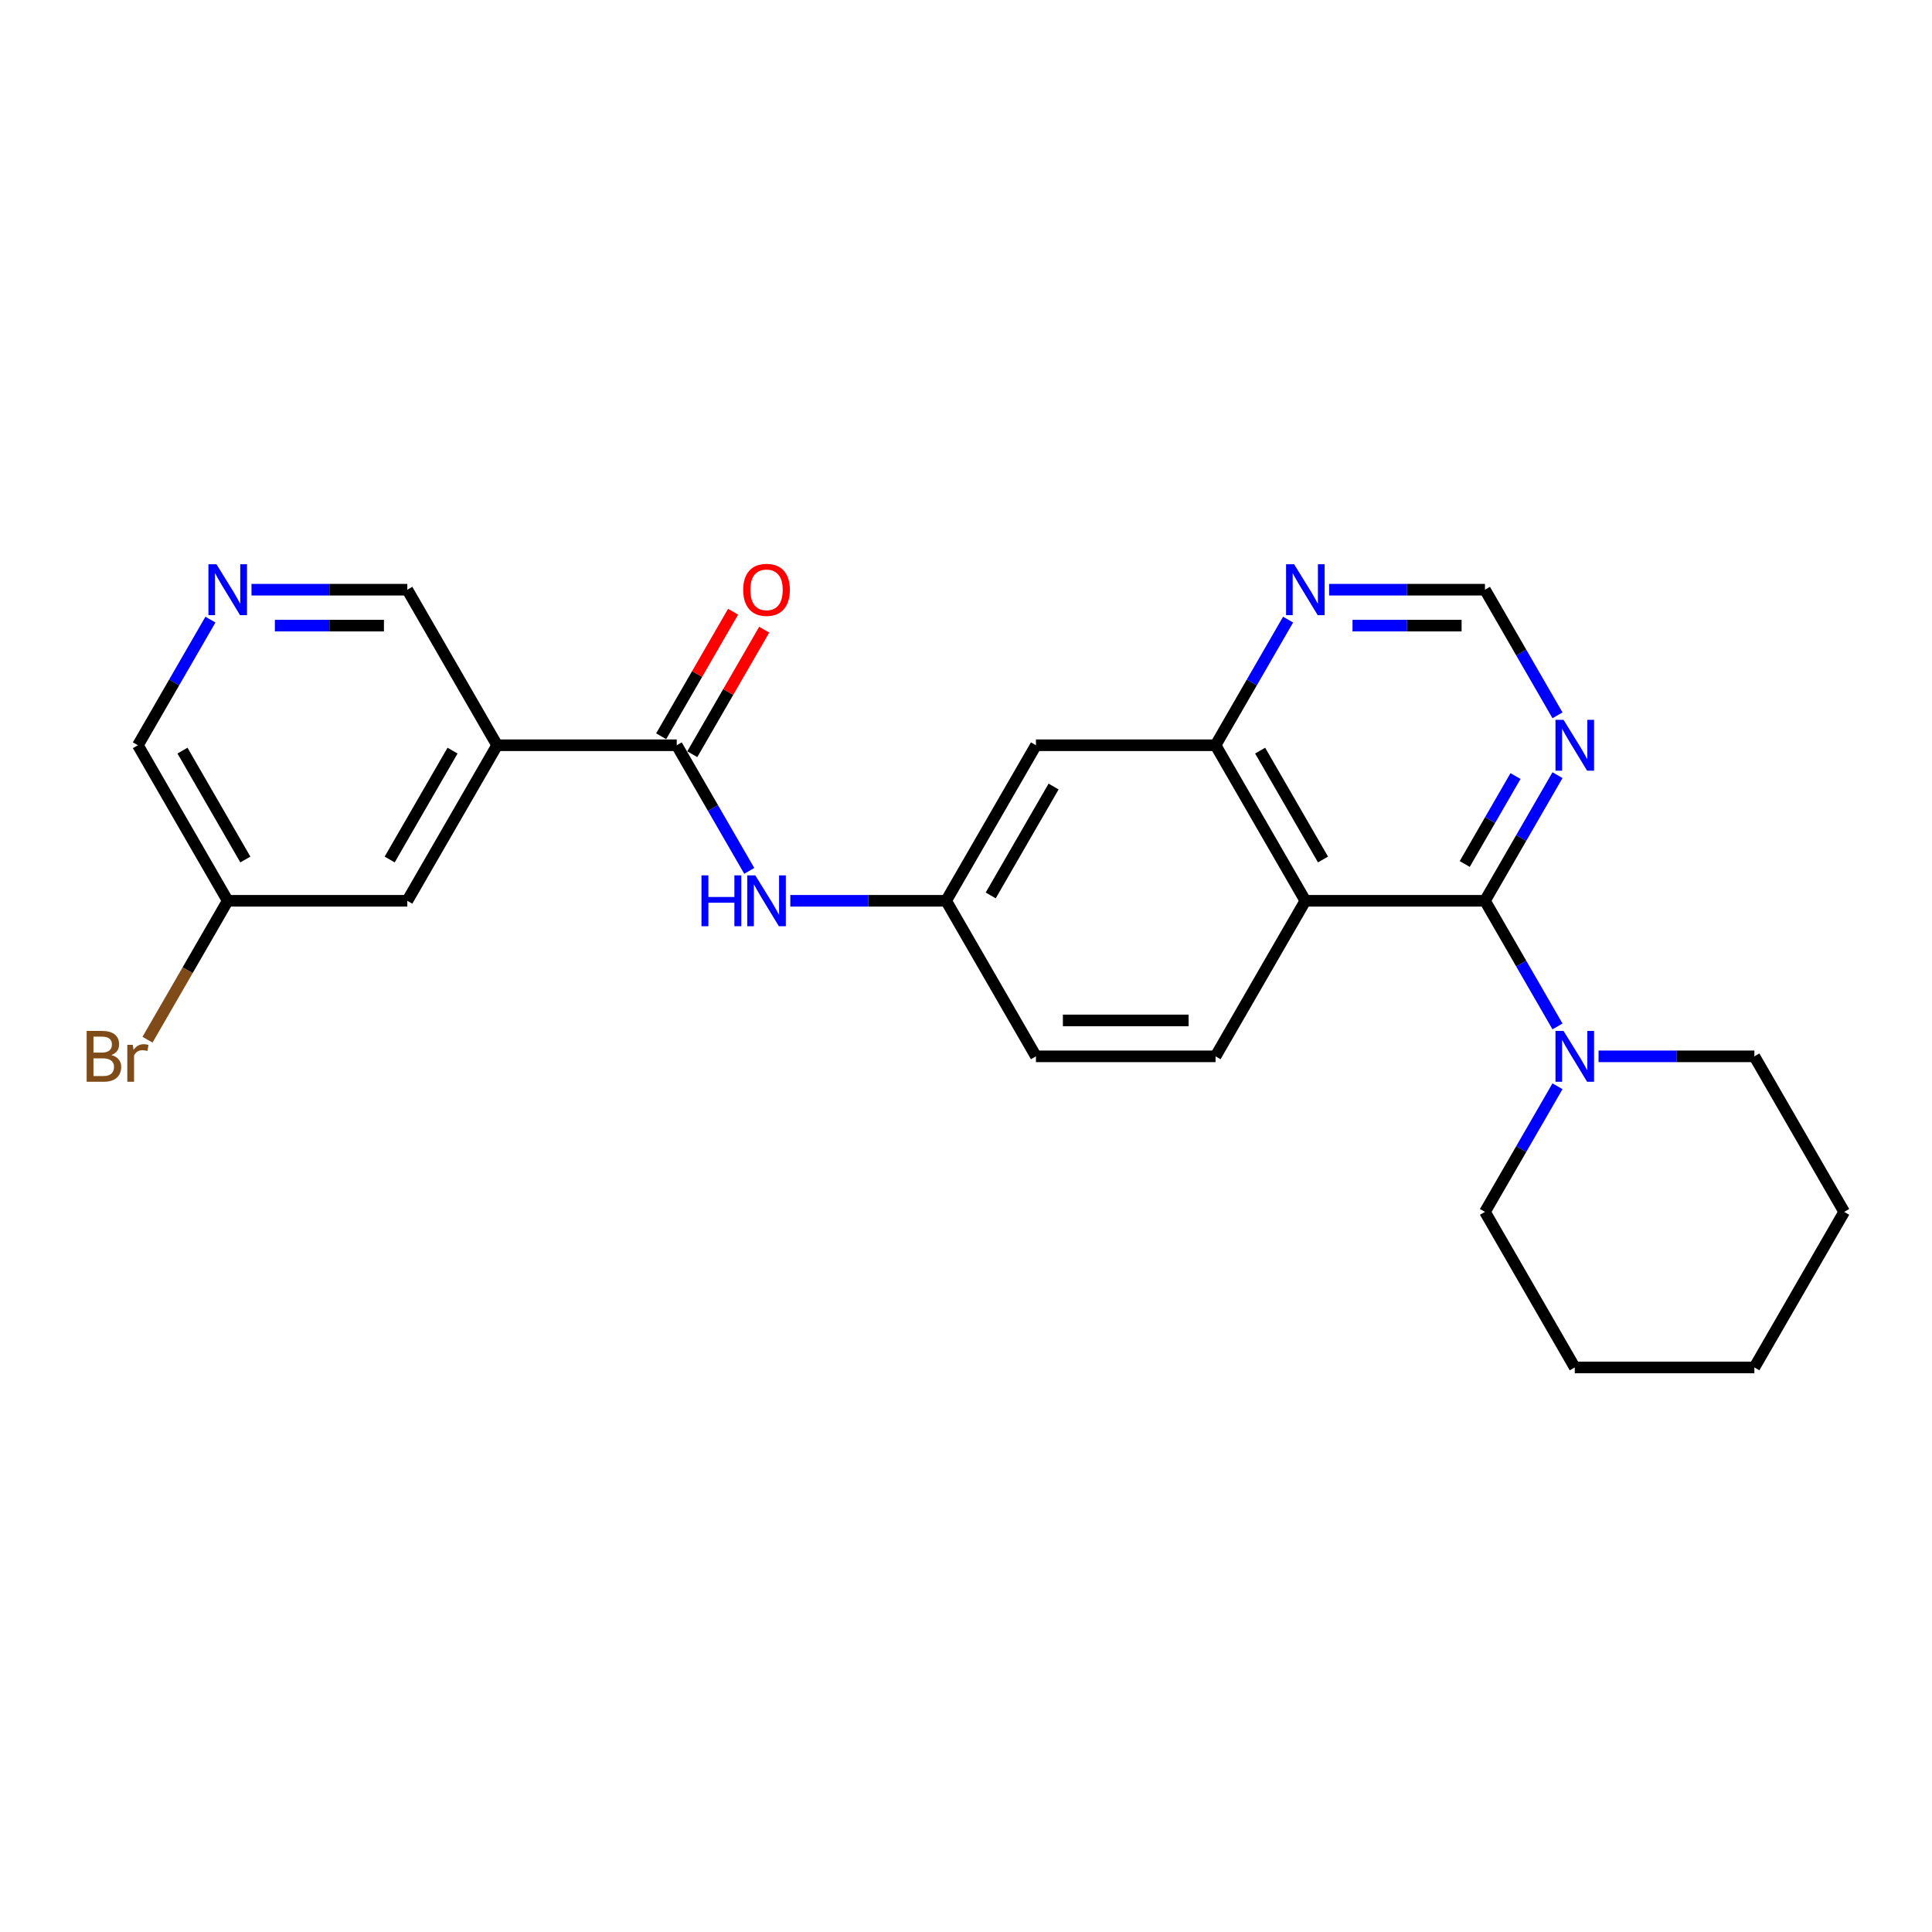 <?xml version='1.0' encoding='iso-8859-1'?>
<svg version='1.1' baseProfile='full'
              xmlns='http://www.w3.org/2000/svg'
                      xmlns:rdkit='http://www.rdkit.org/xml'
                      xmlns:xlink='http://www.w3.org/1999/xlink'
                  xml:space='preserve'
width='1000px' height='1000px' viewBox='0 0 1000 1000'>
<!-- END OF HEADER -->
<rect style='opacity:1.0;fill:#FFFFFF;stroke:none' width='1000' height='1000' x='0' y='0'> </rect>
<path class='bond-0' d='M 768.616,466.249 L 675.651,466.249' style='fill:none;fill-rule:evenodd;stroke:#000000;stroke-width:6px;stroke-linecap:butt;stroke-linejoin:miter;stroke-opacity:1' />
<path class='bond-3' d='M 768.616,466.249 L 787.386,498.76' style='fill:none;fill-rule:evenodd;stroke:#000000;stroke-width:6px;stroke-linecap:butt;stroke-linejoin:miter;stroke-opacity:1' />
<path class='bond-3' d='M 787.386,498.76 L 806.156,531.271' style='fill:none;fill-rule:evenodd;stroke:#0000FF;stroke-width:6px;stroke-linecap:butt;stroke-linejoin:miter;stroke-opacity:1' />
<path class='bond-5' d='M 768.616,466.249 L 787.386,433.738' style='fill:none;fill-rule:evenodd;stroke:#000000;stroke-width:6px;stroke-linecap:butt;stroke-linejoin:miter;stroke-opacity:1' />
<path class='bond-5' d='M 787.386,433.738 L 806.156,401.227' style='fill:none;fill-rule:evenodd;stroke:#0000FF;stroke-width:6px;stroke-linecap:butt;stroke-linejoin:miter;stroke-opacity:1' />
<path class='bond-5' d='M 758.145,447.199 L 771.284,424.442' style='fill:none;fill-rule:evenodd;stroke:#000000;stroke-width:6px;stroke-linecap:butt;stroke-linejoin:miter;stroke-opacity:1' />
<path class='bond-5' d='M 771.284,424.442 L 784.423,401.684' style='fill:none;fill-rule:evenodd;stroke:#0000FF;stroke-width:6px;stroke-linecap:butt;stroke-linejoin:miter;stroke-opacity:1' />
<path class='bond-4' d='M 675.651,466.249 L 629.169,385.739' style='fill:none;fill-rule:evenodd;stroke:#000000;stroke-width:6px;stroke-linecap:butt;stroke-linejoin:miter;stroke-opacity:1' />
<path class='bond-4' d='M 684.781,444.876 L 652.243,388.519' style='fill:none;fill-rule:evenodd;stroke:#000000;stroke-width:6px;stroke-linecap:butt;stroke-linejoin:miter;stroke-opacity:1' />
<path class='bond-7' d='M 675.651,466.249 L 629.169,546.759' style='fill:none;fill-rule:evenodd;stroke:#000000;stroke-width:6px;stroke-linecap:butt;stroke-linejoin:miter;stroke-opacity:1' />
<path class='bond-1' d='M 350.274,385.739 L 369.044,418.25' style='fill:none;fill-rule:evenodd;stroke:#000000;stroke-width:6px;stroke-linecap:butt;stroke-linejoin:miter;stroke-opacity:1' />
<path class='bond-1' d='M 369.044,418.25 L 387.814,450.761' style='fill:none;fill-rule:evenodd;stroke:#0000FF;stroke-width:6px;stroke-linecap:butt;stroke-linejoin:miter;stroke-opacity:1' />
<path class='bond-2' d='M 350.274,385.739 L 257.309,385.739' style='fill:none;fill-rule:evenodd;stroke:#000000;stroke-width:6px;stroke-linecap:butt;stroke-linejoin:miter;stroke-opacity:1' />
<path class='bond-14' d='M 358.325,390.387 L 376.934,358.155' style='fill:none;fill-rule:evenodd;stroke:#000000;stroke-width:6px;stroke-linecap:butt;stroke-linejoin:miter;stroke-opacity:1' />
<path class='bond-14' d='M 376.934,358.155 L 395.543,325.923' style='fill:none;fill-rule:evenodd;stroke:#FF0000;stroke-width:6px;stroke-linecap:butt;stroke-linejoin:miter;stroke-opacity:1' />
<path class='bond-14' d='M 342.223,381.091 L 360.832,348.859' style='fill:none;fill-rule:evenodd;stroke:#000000;stroke-width:6px;stroke-linecap:butt;stroke-linejoin:miter;stroke-opacity:1' />
<path class='bond-14' d='M 360.832,348.859 L 379.441,316.627' style='fill:none;fill-rule:evenodd;stroke:#FF0000;stroke-width:6px;stroke-linecap:butt;stroke-linejoin:miter;stroke-opacity:1' />
<path class='bond-13' d='M 257.309,385.739 L 210.827,466.249' style='fill:none;fill-rule:evenodd;stroke:#000000;stroke-width:6px;stroke-linecap:butt;stroke-linejoin:miter;stroke-opacity:1' />
<path class='bond-13' d='M 234.235,388.519 L 201.697,444.876' style='fill:none;fill-rule:evenodd;stroke:#000000;stroke-width:6px;stroke-linecap:butt;stroke-linejoin:miter;stroke-opacity:1' />
<path class='bond-15' d='M 257.309,385.739 L 210.827,305.229' style='fill:none;fill-rule:evenodd;stroke:#000000;stroke-width:6px;stroke-linecap:butt;stroke-linejoin:miter;stroke-opacity:1' />
<path class='bond-19' d='M 806.156,562.247 L 787.386,594.758' style='fill:none;fill-rule:evenodd;stroke:#0000FF;stroke-width:6px;stroke-linecap:butt;stroke-linejoin:miter;stroke-opacity:1' />
<path class='bond-19' d='M 787.386,594.758 L 768.616,627.269' style='fill:none;fill-rule:evenodd;stroke:#000000;stroke-width:6px;stroke-linecap:butt;stroke-linejoin:miter;stroke-opacity:1' />
<path class='bond-20' d='M 827.407,546.759 L 867.735,546.759' style='fill:none;fill-rule:evenodd;stroke:#0000FF;stroke-width:6px;stroke-linecap:butt;stroke-linejoin:miter;stroke-opacity:1' />
<path class='bond-20' d='M 867.735,546.759 L 908.063,546.759' style='fill:none;fill-rule:evenodd;stroke:#000000;stroke-width:6px;stroke-linecap:butt;stroke-linejoin:miter;stroke-opacity:1' />
<path class='bond-8' d='M 629.169,385.739 L 536.204,385.739' style='fill:none;fill-rule:evenodd;stroke:#000000;stroke-width:6px;stroke-linecap:butt;stroke-linejoin:miter;stroke-opacity:1' />
<path class='bond-25' d='M 629.169,385.739 L 647.939,353.228' style='fill:none;fill-rule:evenodd;stroke:#000000;stroke-width:6px;stroke-linecap:butt;stroke-linejoin:miter;stroke-opacity:1' />
<path class='bond-25' d='M 647.939,353.228 L 666.709,320.717' style='fill:none;fill-rule:evenodd;stroke:#0000FF;stroke-width:6px;stroke-linecap:butt;stroke-linejoin:miter;stroke-opacity:1' />
<path class='bond-10' d='M 806.156,370.251 L 787.386,337.74' style='fill:none;fill-rule:evenodd;stroke:#0000FF;stroke-width:6px;stroke-linecap:butt;stroke-linejoin:miter;stroke-opacity:1' />
<path class='bond-10' d='M 787.386,337.74 L 768.616,305.229' style='fill:none;fill-rule:evenodd;stroke:#000000;stroke-width:6px;stroke-linecap:butt;stroke-linejoin:miter;stroke-opacity:1' />
<path class='bond-6' d='M 409.065,466.249 L 449.393,466.249' style='fill:none;fill-rule:evenodd;stroke:#0000FF;stroke-width:6px;stroke-linecap:butt;stroke-linejoin:miter;stroke-opacity:1' />
<path class='bond-6' d='M 449.393,466.249 L 489.721,466.249' style='fill:none;fill-rule:evenodd;stroke:#000000;stroke-width:6px;stroke-linecap:butt;stroke-linejoin:miter;stroke-opacity:1' />
<path class='bond-16' d='M 629.169,546.759 L 536.204,546.759' style='fill:none;fill-rule:evenodd;stroke:#000000;stroke-width:6px;stroke-linecap:butt;stroke-linejoin:miter;stroke-opacity:1' />
<path class='bond-16' d='M 615.224,528.166 L 550.148,528.166' style='fill:none;fill-rule:evenodd;stroke:#000000;stroke-width:6px;stroke-linecap:butt;stroke-linejoin:miter;stroke-opacity:1' />
<path class='bond-27' d='M 536.204,385.739 L 489.721,466.249' style='fill:none;fill-rule:evenodd;stroke:#000000;stroke-width:6px;stroke-linecap:butt;stroke-linejoin:miter;stroke-opacity:1' />
<path class='bond-27' d='M 545.333,407.112 L 512.796,463.469' style='fill:none;fill-rule:evenodd;stroke:#000000;stroke-width:6px;stroke-linecap:butt;stroke-linejoin:miter;stroke-opacity:1' />
<path class='bond-9' d='M 687.959,305.229 L 728.288,305.229' style='fill:none;fill-rule:evenodd;stroke:#0000FF;stroke-width:6px;stroke-linecap:butt;stroke-linejoin:miter;stroke-opacity:1' />
<path class='bond-9' d='M 728.288,305.229 L 768.616,305.229' style='fill:none;fill-rule:evenodd;stroke:#000000;stroke-width:6px;stroke-linecap:butt;stroke-linejoin:miter;stroke-opacity:1' />
<path class='bond-9' d='M 700.058,323.822 L 728.288,323.822' style='fill:none;fill-rule:evenodd;stroke:#0000FF;stroke-width:6px;stroke-linecap:butt;stroke-linejoin:miter;stroke-opacity:1' />
<path class='bond-9' d='M 728.288,323.822 L 756.517,323.822' style='fill:none;fill-rule:evenodd;stroke:#000000;stroke-width:6px;stroke-linecap:butt;stroke-linejoin:miter;stroke-opacity:1' />
<path class='bond-11' d='M 489.721,466.249 L 536.204,546.759' style='fill:none;fill-rule:evenodd;stroke:#000000;stroke-width:6px;stroke-linecap:butt;stroke-linejoin:miter;stroke-opacity:1' />
<path class='bond-12' d='M 130.17,305.229 L 170.499,305.229' style='fill:none;fill-rule:evenodd;stroke:#0000FF;stroke-width:6px;stroke-linecap:butt;stroke-linejoin:miter;stroke-opacity:1' />
<path class='bond-12' d='M 170.499,305.229 L 210.827,305.229' style='fill:none;fill-rule:evenodd;stroke:#000000;stroke-width:6px;stroke-linecap:butt;stroke-linejoin:miter;stroke-opacity:1' />
<path class='bond-12' d='M 142.269,323.822 L 170.499,323.822' style='fill:none;fill-rule:evenodd;stroke:#0000FF;stroke-width:6px;stroke-linecap:butt;stroke-linejoin:miter;stroke-opacity:1' />
<path class='bond-12' d='M 170.499,323.822 L 198.728,323.822' style='fill:none;fill-rule:evenodd;stroke:#000000;stroke-width:6px;stroke-linecap:butt;stroke-linejoin:miter;stroke-opacity:1' />
<path class='bond-21' d='M 108.92,320.717 L 90.15,353.228' style='fill:none;fill-rule:evenodd;stroke:#0000FF;stroke-width:6px;stroke-linecap:butt;stroke-linejoin:miter;stroke-opacity:1' />
<path class='bond-21' d='M 90.15,353.228 L 71.379,385.739' style='fill:none;fill-rule:evenodd;stroke:#000000;stroke-width:6px;stroke-linecap:butt;stroke-linejoin:miter;stroke-opacity:1' />
<path class='bond-17' d='M 210.827,466.249 L 117.862,466.249' style='fill:none;fill-rule:evenodd;stroke:#000000;stroke-width:6px;stroke-linecap:butt;stroke-linejoin:miter;stroke-opacity:1' />
<path class='bond-18' d='M 117.862,466.249 L 97.106,502.2' style='fill:none;fill-rule:evenodd;stroke:#000000;stroke-width:6px;stroke-linecap:butt;stroke-linejoin:miter;stroke-opacity:1' />
<path class='bond-18' d='M 97.106,502.2 L 76.35,538.15' style='fill:none;fill-rule:evenodd;stroke:#7F4C19;stroke-width:6px;stroke-linecap:butt;stroke-linejoin:miter;stroke-opacity:1' />
<path class='bond-28' d='M 117.862,466.249 L 71.379,385.739' style='fill:none;fill-rule:evenodd;stroke:#000000;stroke-width:6px;stroke-linecap:butt;stroke-linejoin:miter;stroke-opacity:1' />
<path class='bond-28' d='M 126.992,444.876 L 94.454,388.519' style='fill:none;fill-rule:evenodd;stroke:#000000;stroke-width:6px;stroke-linecap:butt;stroke-linejoin:miter;stroke-opacity:1' />
<path class='bond-23' d='M 768.616,627.269 L 815.098,707.779' style='fill:none;fill-rule:evenodd;stroke:#000000;stroke-width:6px;stroke-linecap:butt;stroke-linejoin:miter;stroke-opacity:1' />
<path class='bond-22' d='M 908.063,546.759 L 954.545,627.269' style='fill:none;fill-rule:evenodd;stroke:#000000;stroke-width:6px;stroke-linecap:butt;stroke-linejoin:miter;stroke-opacity:1' />
<path class='bond-24' d='M 954.545,627.269 L 908.063,707.779' style='fill:none;fill-rule:evenodd;stroke:#000000;stroke-width:6px;stroke-linecap:butt;stroke-linejoin:miter;stroke-opacity:1' />
<path class='bond-26' d='M 815.098,707.779 L 908.063,707.779' style='fill:none;fill-rule:evenodd;stroke:#000000;stroke-width:6px;stroke-linecap:butt;stroke-linejoin:miter;stroke-opacity:1' />
<path  class='atom-4' d='M 809.279 533.595
L 817.906 547.54
Q 818.761 548.916, 820.137 551.407
Q 821.513 553.899, 821.587 554.047
L 821.587 533.595
L 825.083 533.595
L 825.083 559.923
L 821.476 559.923
L 812.216 544.676
Q 811.138 542.892, 809.985 540.846
Q 808.87 538.801, 808.535 538.169
L 808.535 559.923
L 805.114 559.923
L 805.114 533.595
L 809.279 533.595
' fill='#0000FF'/>
<path  class='atom-6' d='M 809.279 372.575
L 817.906 386.52
Q 818.761 387.896, 820.137 390.387
Q 821.513 392.879, 821.587 393.028
L 821.587 372.575
L 825.083 372.575
L 825.083 398.903
L 821.476 398.903
L 812.216 383.657
Q 811.138 381.872, 809.985 379.827
Q 808.87 377.781, 808.535 377.149
L 808.535 398.903
L 805.114 398.903
L 805.114 372.575
L 809.279 372.575
' fill='#0000FF'/>
<path  class='atom-7' d='M 363.085 453.085
L 366.654 453.085
L 366.654 464.278
L 380.116 464.278
L 380.116 453.085
L 383.686 453.085
L 383.686 479.413
L 380.116 479.413
L 380.116 467.253
L 366.654 467.253
L 366.654 479.413
L 363.085 479.413
L 363.085 453.085
' fill='#0000FF'/>
<path  class='atom-7' d='M 390.937 453.085
L 399.564 467.03
Q 400.419 468.406, 401.795 470.897
Q 403.171 473.389, 403.245 473.537
L 403.245 453.085
L 406.741 453.085
L 406.741 479.413
L 403.134 479.413
L 393.875 464.167
Q 392.796 462.382, 391.643 460.336
Q 390.528 458.291, 390.193 457.659
L 390.193 479.413
L 386.772 479.413
L 386.772 453.085
L 390.937 453.085
' fill='#0000FF'/>
<path  class='atom-10' d='M 669.831 292.065
L 678.458 306.01
Q 679.314 307.386, 680.69 309.877
Q 682.066 312.369, 682.14 312.518
L 682.14 292.065
L 685.635 292.065
L 685.635 318.393
L 682.028 318.393
L 672.769 303.147
Q 671.691 301.362, 670.538 299.317
Q 669.422 297.271, 669.088 296.639
L 669.088 318.393
L 665.667 318.393
L 665.667 292.065
L 669.831 292.065
' fill='#0000FF'/>
<path  class='atom-13' d='M 112.042 292.065
L 120.669 306.01
Q 121.525 307.386, 122.901 309.877
Q 124.276 312.369, 124.351 312.518
L 124.351 292.065
L 127.846 292.065
L 127.846 318.393
L 124.239 318.393
L 114.98 303.147
Q 113.902 301.362, 112.749 299.317
Q 111.633 297.271, 111.299 296.639
L 111.299 318.393
L 107.877 318.393
L 107.877 292.065
L 112.042 292.065
' fill='#0000FF'/>
<path  class='atom-15' d='M 384.671 305.304
Q 384.671 298.982, 387.795 295.449
Q 390.918 291.917, 396.756 291.917
Q 402.595 291.917, 405.718 295.449
Q 408.842 298.982, 408.842 305.304
Q 408.842 311.7, 405.681 315.344
Q 402.52 318.951, 396.756 318.951
Q 390.955 318.951, 387.795 315.344
Q 384.671 311.737, 384.671 305.304
M 396.756 315.976
Q 400.772 315.976, 402.929 313.299
Q 405.123 310.584, 405.123 305.304
Q 405.123 300.135, 402.929 297.532
Q 400.772 294.891, 396.756 294.891
Q 392.74 294.891, 390.546 297.494
Q 388.39 300.097, 388.39 305.304
Q 388.39 310.621, 390.546 313.299
Q 392.74 315.976, 396.756 315.976
' fill='#FF0000'/>
<path  class='atom-19' d='M 57.639 546.09
Q 60.168 546.796, 61.432 548.358
Q 62.734 549.883, 62.734 552.151
Q 62.734 555.795, 60.391 557.877
Q 58.086 559.923, 53.698 559.923
L 44.847 559.923
L 44.847 533.595
L 52.619 533.595
Q 57.119 533.595, 59.387 535.417
Q 61.655 537.239, 61.655 540.586
Q 61.655 544.565, 57.639 546.09
M 48.38 536.57
L 48.38 544.825
L 52.619 544.825
Q 55.222 544.825, 56.561 543.784
Q 57.937 542.706, 57.937 540.586
Q 57.937 536.57, 52.619 536.57
L 48.38 536.57
M 53.698 556.948
Q 56.263 556.948, 57.639 555.721
Q 59.015 554.494, 59.015 552.151
Q 59.015 549.994, 57.49 548.916
Q 56.003 547.8, 53.14 547.8
L 48.38 547.8
L 48.38 556.948
L 53.698 556.948
' fill='#7F4C19'/>
<path  class='atom-19' d='M 68.721 540.809
L 69.13 543.449
Q 71.138 540.474, 74.41 540.474
Q 75.451 540.474, 76.864 540.846
L 76.307 543.97
Q 74.708 543.598, 73.815 543.598
Q 72.253 543.598, 71.212 544.23
Q 70.208 544.825, 69.39 546.275
L 69.39 559.923
L 65.894 559.923
L 65.894 540.809
L 68.721 540.809
' fill='#7F4C19'/>
</svg>

